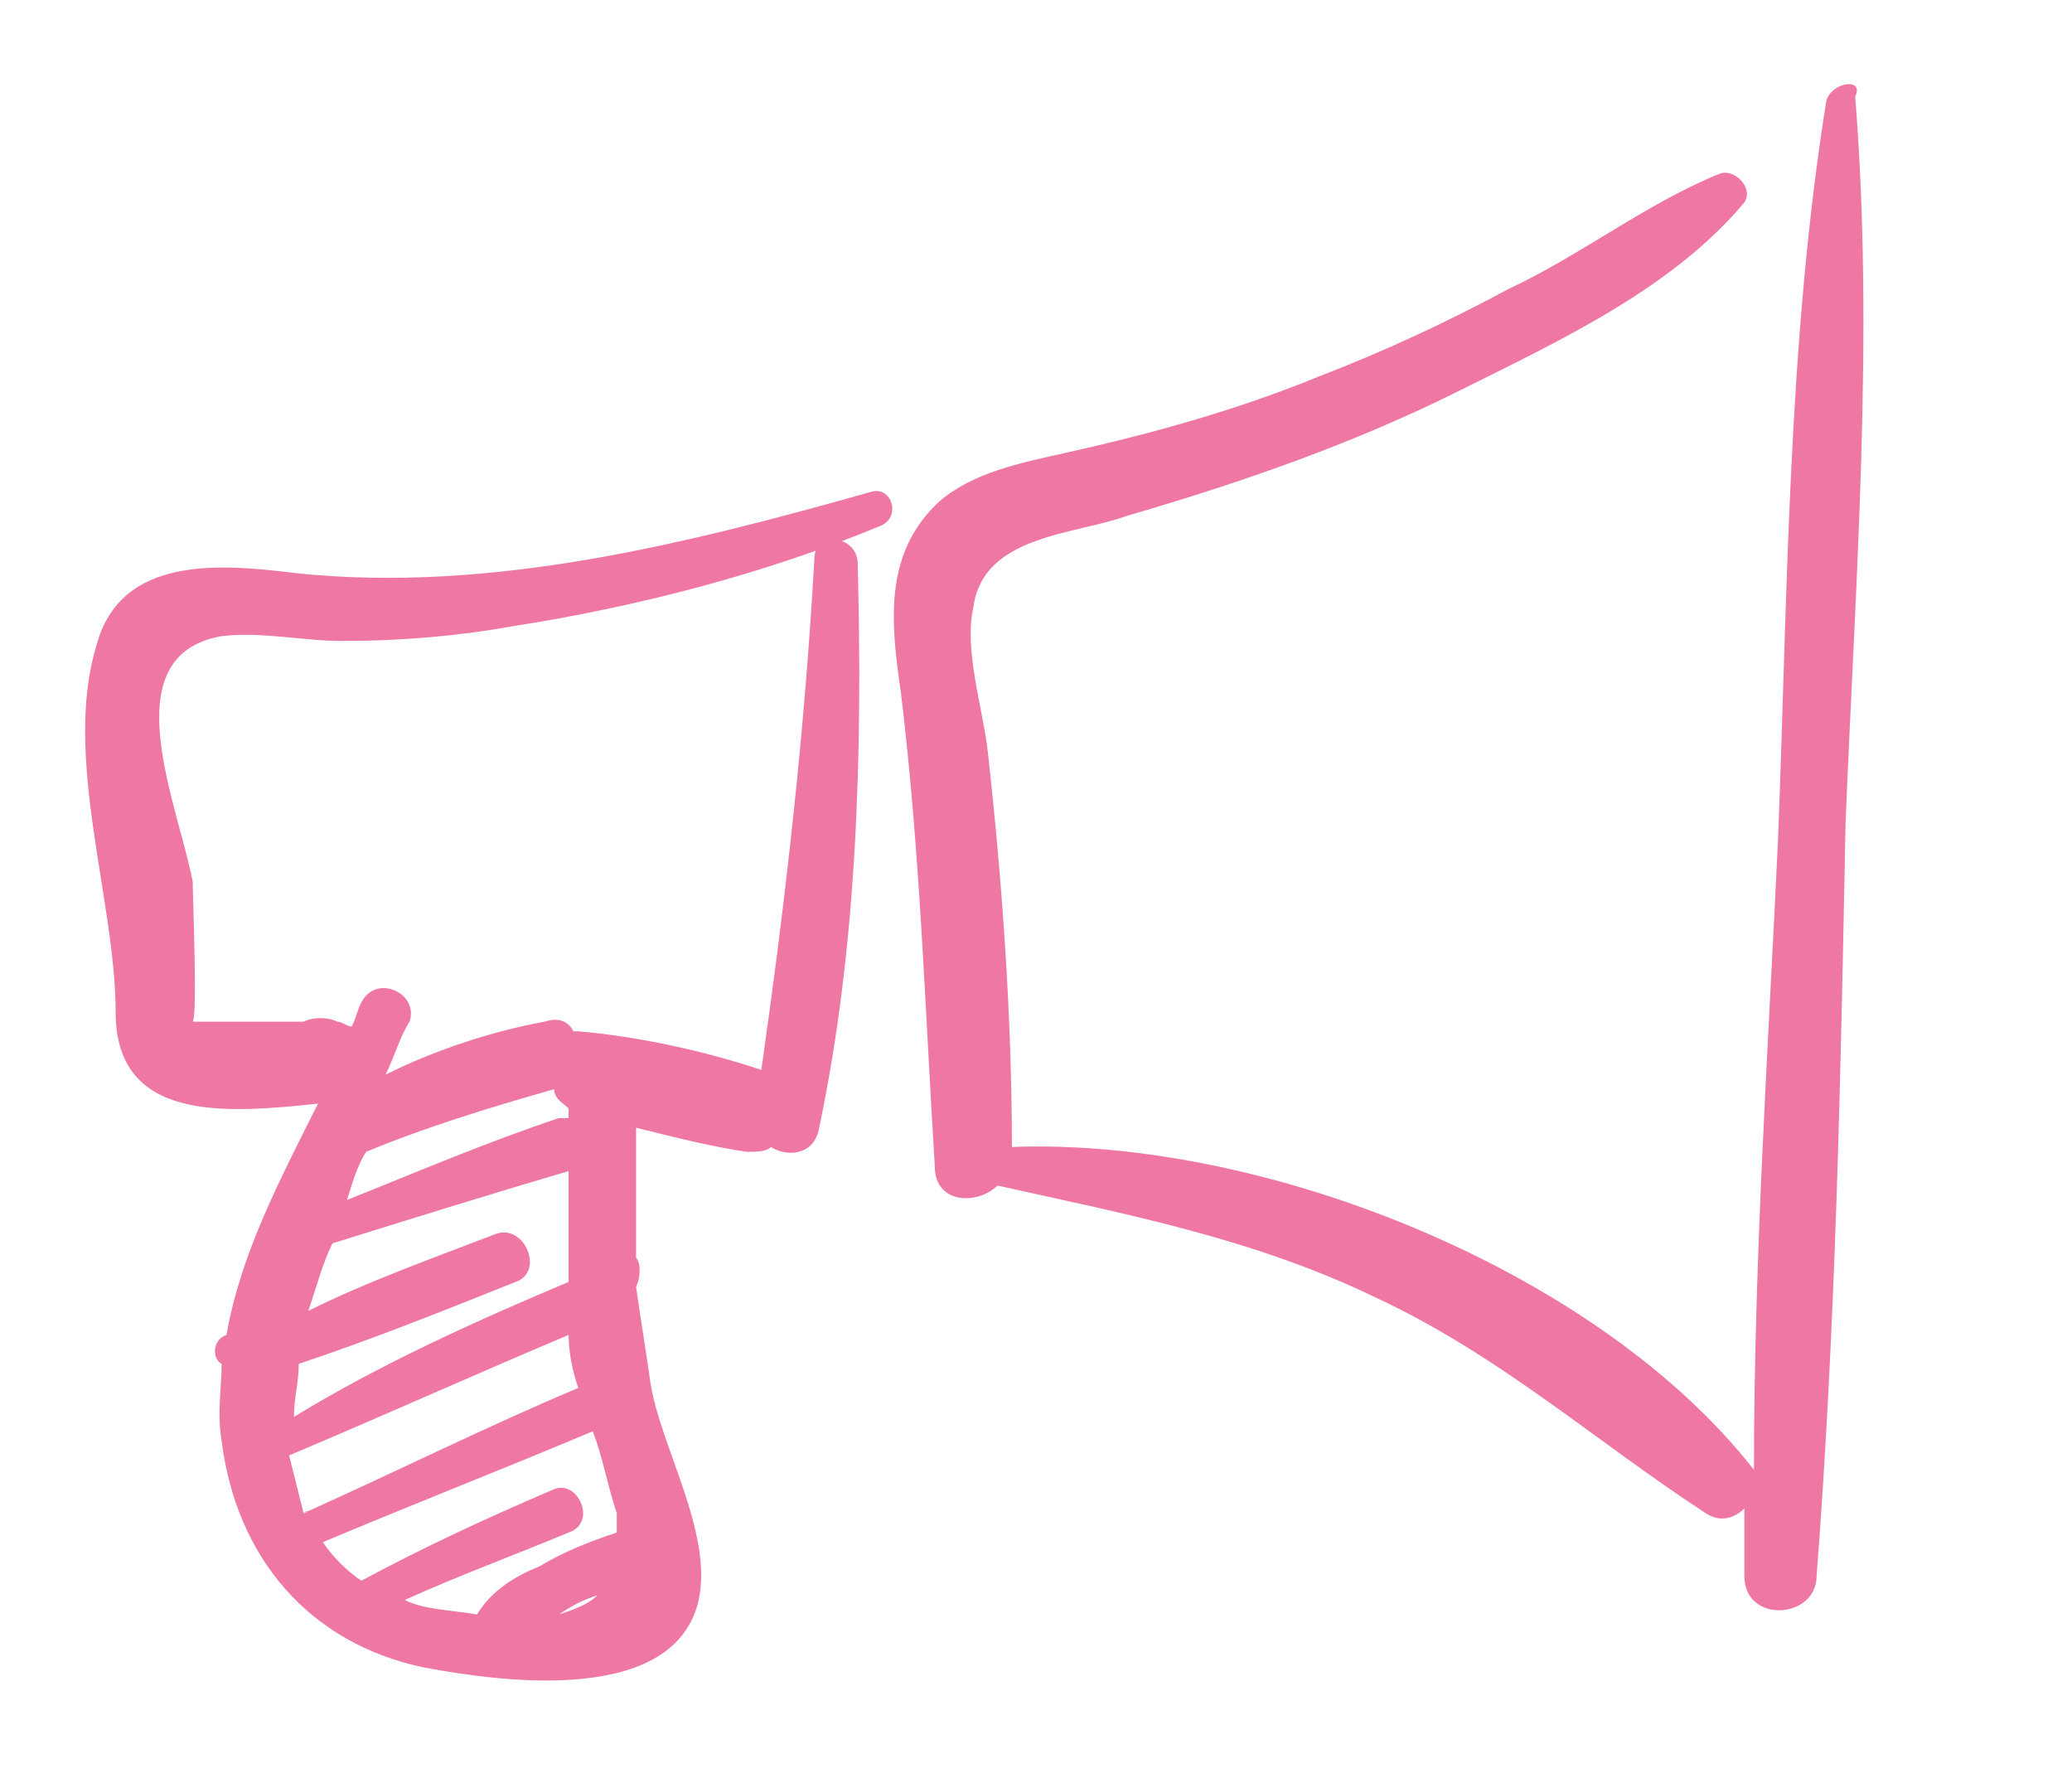<?xml version="1.0" encoding="UTF-8"?> <svg xmlns="http://www.w3.org/2000/svg" xmlns:xlink="http://www.w3.org/1999/xlink" version="1.1" id="Layer_1" x="0px" y="0px" viewBox="0 0 43 37" style="enable-background:new 0 0 43 37;" xml:space="preserve"> <style type="text/css"> .st0{fill:#EE77A3;} </style> <path class="st0" d="M11.5,22.6c0,0.2,0.2,0.3,0.3,0.4v0.2c-0.1,0-0.1,0-0.2,0c-1.5,0.5-2.9,1.1-4.4,1.7c0.1-0.3,0.2-0.7,0.4-1 C8.8,23.4,10.1,23,11.5,22.6 M11.6,33.5L11.6,33.5c0.3-0.2,0.5-0.3,0.8-0.4C12.2,33.3,11.9,33.4,11.6,33.5 M8.4,33.2 c1.1-0.5,2.2-0.9,3.4-1.4c0.6-0.2,0.2-1.1-0.3-0.9c-1.4,0.6-2.7,1.2-4,1.9c-0.3-0.2-0.6-0.5-0.8-0.8c1.9-0.8,3.7-1.5,5.6-2.3 c0.2,0.5,0.3,1.1,0.5,1.7c0,0.1,0,0.3,0,0.4c-0.6,0.2-1.1,0.4-1.6,0.7c-0.5,0.2-1,0.5-1.3,1C9.3,33.4,8.8,33.4,8.4,33.2 M6.3,31.4 C6.2,31,6.1,30.6,6,30.2c1.9-0.8,3.9-1.7,5.8-2.5c0,0.4,0.1,0.8,0.2,1.1C10.1,29.6,8.3,30.5,6.3,31.4C6.4,31.3,6.4,31.4,6.3,31.4 M6.9,25.8c1.6-0.5,3.2-1,4.9-1.5c0,0.8,0,1.5,0,2.3c-1.9,0.8-3.9,1.7-5.7,2.8c0-0.4,0.1-0.7,0.1-1.1c1.5-0.5,3-1.1,4.5-1.7 c0.6-0.2,0.2-1.2-0.4-1c-1.3,0.5-2.7,1-3.9,1.6C6.6,26.6,6.7,26.2,6.9,25.8 M18.1,10.2c-3.9,1.1-7.9,2.1-11.9,1.7 c-1.6-0.2-3.7-0.4-4.2,1.5c-0.7,2.3,0.4,5.3,0.4,7.6c0,2.3,2.3,2.1,4.2,1.9c-0.8,1.6-1.6,3.1-1.9,4.8h0c-0.3,0.1-0.3,0.5-0.1,0.6 c0,0.5-0.1,1,0,1.6c0.3,2.4,1.8,4.2,4.2,4.7c1.6,0.3,5.2,0.8,5.7-1.4c0.3-1.4-0.8-3.2-1-4.5c-0.1-0.7-0.2-1.3-0.3-2 c0.1-0.2,0.1-0.5,0-0.6c0-0.9,0-1.8,0-2.7c0.8,0.2,1.6,0.4,2.3,0.5c0.2,0,0.4,0,0.5-0.1c0.3,0.2,0.9,0.2,1-0.4 c0.8-3.8,0.9-7.8,0.8-11.7c0-0.6-0.9-0.7-0.9-0.1c-0.2,3.6-0.6,7.1-1.1,10.6c-1.2-0.4-2.6-0.7-3.8-0.8h-0.1 c-0.1-0.2-0.3-0.3-0.6-0.2c-1.1,0.2-2.3,0.6-3.3,1.1c0.2-0.4,0.3-0.8,0.5-1.1c0.2-0.6-0.7-1-1-0.4c-0.1,0.2-0.1,0.3-0.2,0.5 c-0.1,0-0.2-0.1-0.3-0.1c-0.2-0.1-0.5-0.1-0.7,0H4c0.1-0.1,0-2.6,0-2.9c-0.3-1.6-1.7-4.7,0.6-5.1c0.8-0.1,1.7,0.1,2.5,0.1 c1.2,0,2.4-0.1,3.5-0.3c2.6-0.4,5.3-1.1,7.7-2.1C18.7,10.7,18.5,10.1,18.1,10.2"></path> <path class="st0" d="M37.9,2.1c-0.8,5-0.8,10.2-1,15.3c-0.2,4.3-0.5,8.7-0.5,13.1c-3.2-4.1-10.1-6.9-15.4-6.7c0-2.7-0.2-5.5-0.5-8.2 c-0.1-0.9-0.5-2.1-0.3-3c0.2-1.5,2.1-1.5,3.2-1.9c2.4-0.7,4.7-1.5,6.9-2.6c2-1,4.4-2.1,5.9-3.9c0.2-0.3-0.2-0.7-0.5-0.6 c-1.5,0.6-2.9,1.7-4.4,2.4c-1.3,0.7-2.6,1.3-3.9,1.8c-1.7,0.7-3.5,1.2-5.3,1.6c-0.9,0.2-1.9,0.4-2.6,1c-1.2,1.1-1,2.6-0.8,4 c0.4,3.3,0.5,6.6,0.7,9.8c0,0.8,0.9,0.8,1.3,0.4c2.7,0.6,5.3,1.1,7.8,2.3c2.6,1.2,4.6,3,6.9,4.5c0.3,0.2,0.6,0.1,0.8-0.1v1.4 c0,1,1.5,0.9,1.5,0c0.4-5.2,0.5-10.4,0.6-15.6c0.2-5,0.6-10.1,0.2-15.1C38.7,1.6,38,1.7,37.9,2.1"></path> </svg> 